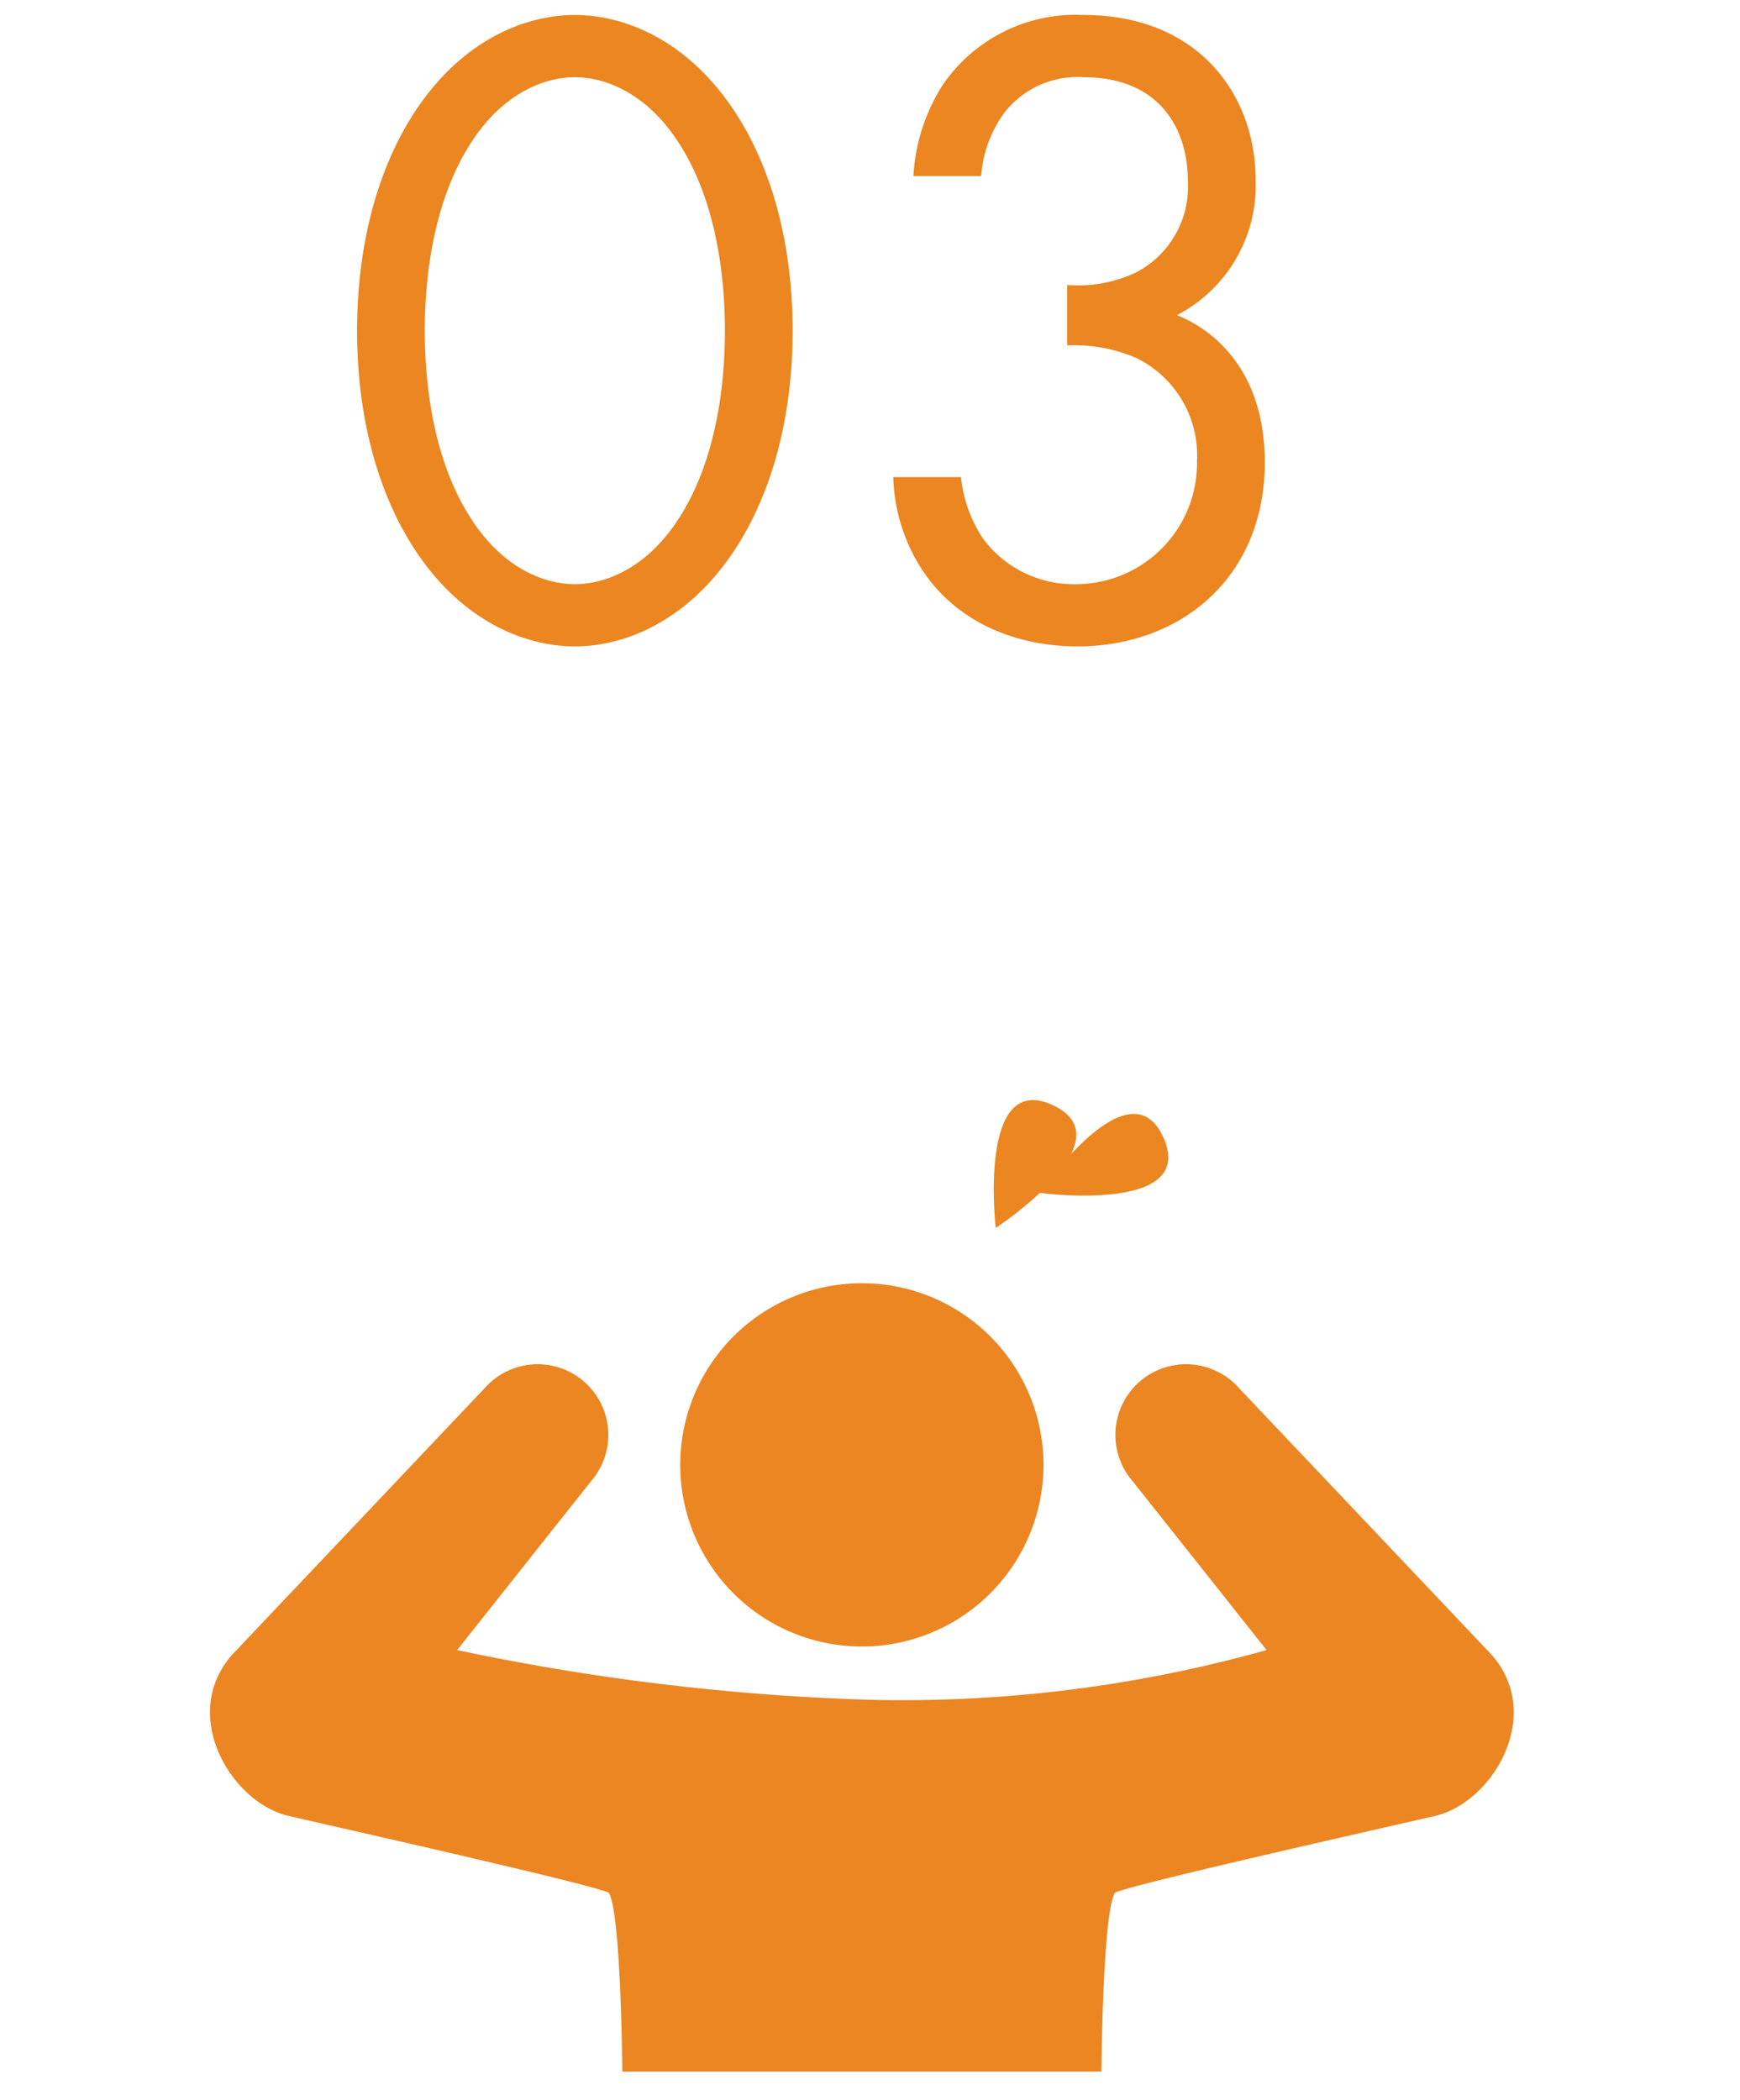 <svg xmlns="http://www.w3.org/2000/svg" width="116" height="140" viewBox="0 0 116 140">
  <g id="グループ_163" data-name="グループ 163" transform="translate(-547 -851)">
    <rect id="長方形_97" data-name="長方形 97" width="116" height="140" transform="translate(547 851)" fill="none"/>
    <g id="グループ_162" data-name="グループ 162" transform="translate(29 40.358)">
      <path id="パス_345" data-name="パス 345" d="M17.324.732c3.233,0,7.32-1.586,10.431-6.1,2.684-3.9,4.087-9.15,4.087-14.945s-1.4-11.041-4.087-14.945c-3.111-4.514-7.2-6.1-10.431-6.1S10-39.772,6.893-35.258c-2.684,3.9-4.087,9.15-4.087,14.945S4.209-9.272,6.893-5.368C10-.854,14.091.732,17.324.732Zm0-37.942c2.074,0,4.88,1.1,7.015,4.514,2.2,3.477,2.989,8.113,2.989,12.383s-.793,8.906-2.989,12.383C22.2-4.514,19.4-3.416,17.324-3.416s-4.88-1.1-7.015-4.514c-2.2-3.477-2.989-8.113-2.989-12.383s.793-8.906,2.989-12.383C12.444-36.112,15.25-37.21,17.324-37.21Zm27.084,6.588a8.146,8.146,0,0,1,1.586-4.27A6.175,6.175,0,0,1,51.24-37.21c5,0,6.954,3.355,6.954,6.954a6.449,6.449,0,0,1-3.416,6.039,9.021,9.021,0,0,1-4.636.854v4.026a10.484,10.484,0,0,1,4.636.854A7.224,7.224,0,0,1,58.8-11.651a8.073,8.073,0,0,1-7.991,8.235,7.529,7.529,0,0,1-6.283-3.05,9.13,9.13,0,0,1-1.464-4.087H38.552a11.938,11.938,0,0,0,.915,4.27C41.663-1.037,46.6.732,50.813.732c6.954,0,12.505-4.636,12.505-12.261,0-7.015-4.453-9.272-5.856-9.821a9.732,9.732,0,0,0,5.246-9.028c0-5.612-3.782-10.98-11.468-10.98A10.716,10.716,0,0,0,41.785-36.6a12.587,12.587,0,0,0-1.891,5.978Z" transform="translate(539 853)" fill="#eb8620"/>
      <g id="グループ_141" data-name="グループ 141" transform="translate(-214 -5)">
        <g id="グループ_140" data-name="グループ 140" transform="translate(759.773 717.413)">
          <path id="パス_334" data-name="パス 334" d="M182.567,192.163a12.109,12.109,0,1,0,15.24-7.809A12.111,12.111,0,0,0,182.567,192.163Z" transform="translate(-164.407)" fill="#eb8622"/>
          <path id="パス_335" data-name="パス 335" d="M27.969,264.667H45.653s.08-10.482.89-11.908c.226-.392,20.494-4.924,21.451-5.164,3.836-.968,7.241-6.845,3.585-10.813l-16.722-17.65a4.712,4.712,0,1,0-7.117,6.178l8.925,11.252a89.828,89.828,0,0,1-26.981,3.3,155.149,155.149,0,0,1-26.981-3.3l8.925-11.252a4.712,4.712,0,1,0-7.117-6.178l-16.722,17.65c-3.656,3.968-.251,9.845,3.585,10.813.958.24,21.225,4.772,21.451,5.164.811,1.426.89,11.908.89,11.908H40.689" transform="translate(0 -28.338)" fill="#eb8622"/>
        </g>
        <path id="パス_336" data-name="パス 336" d="M6263.633,858.753s-5.567,9.029,0,9.029S6263.633,858.753,6263.633,858.753Z" transform="translate(6112.237 4322.921) rotate(-155)" fill="#eb8620"/>
        <path id="パス_337" data-name="パス 337" d="M6263.633,858.753s-5.567,9.029,0,9.029S6263.633,858.753,6263.633,858.753Z" transform="matrix(-0.407, -0.914, 0.914, -0.407, 2565.714, 6969.634)" fill="#eb8620"/>
      </g>
    </g>
  </g>
</svg>
